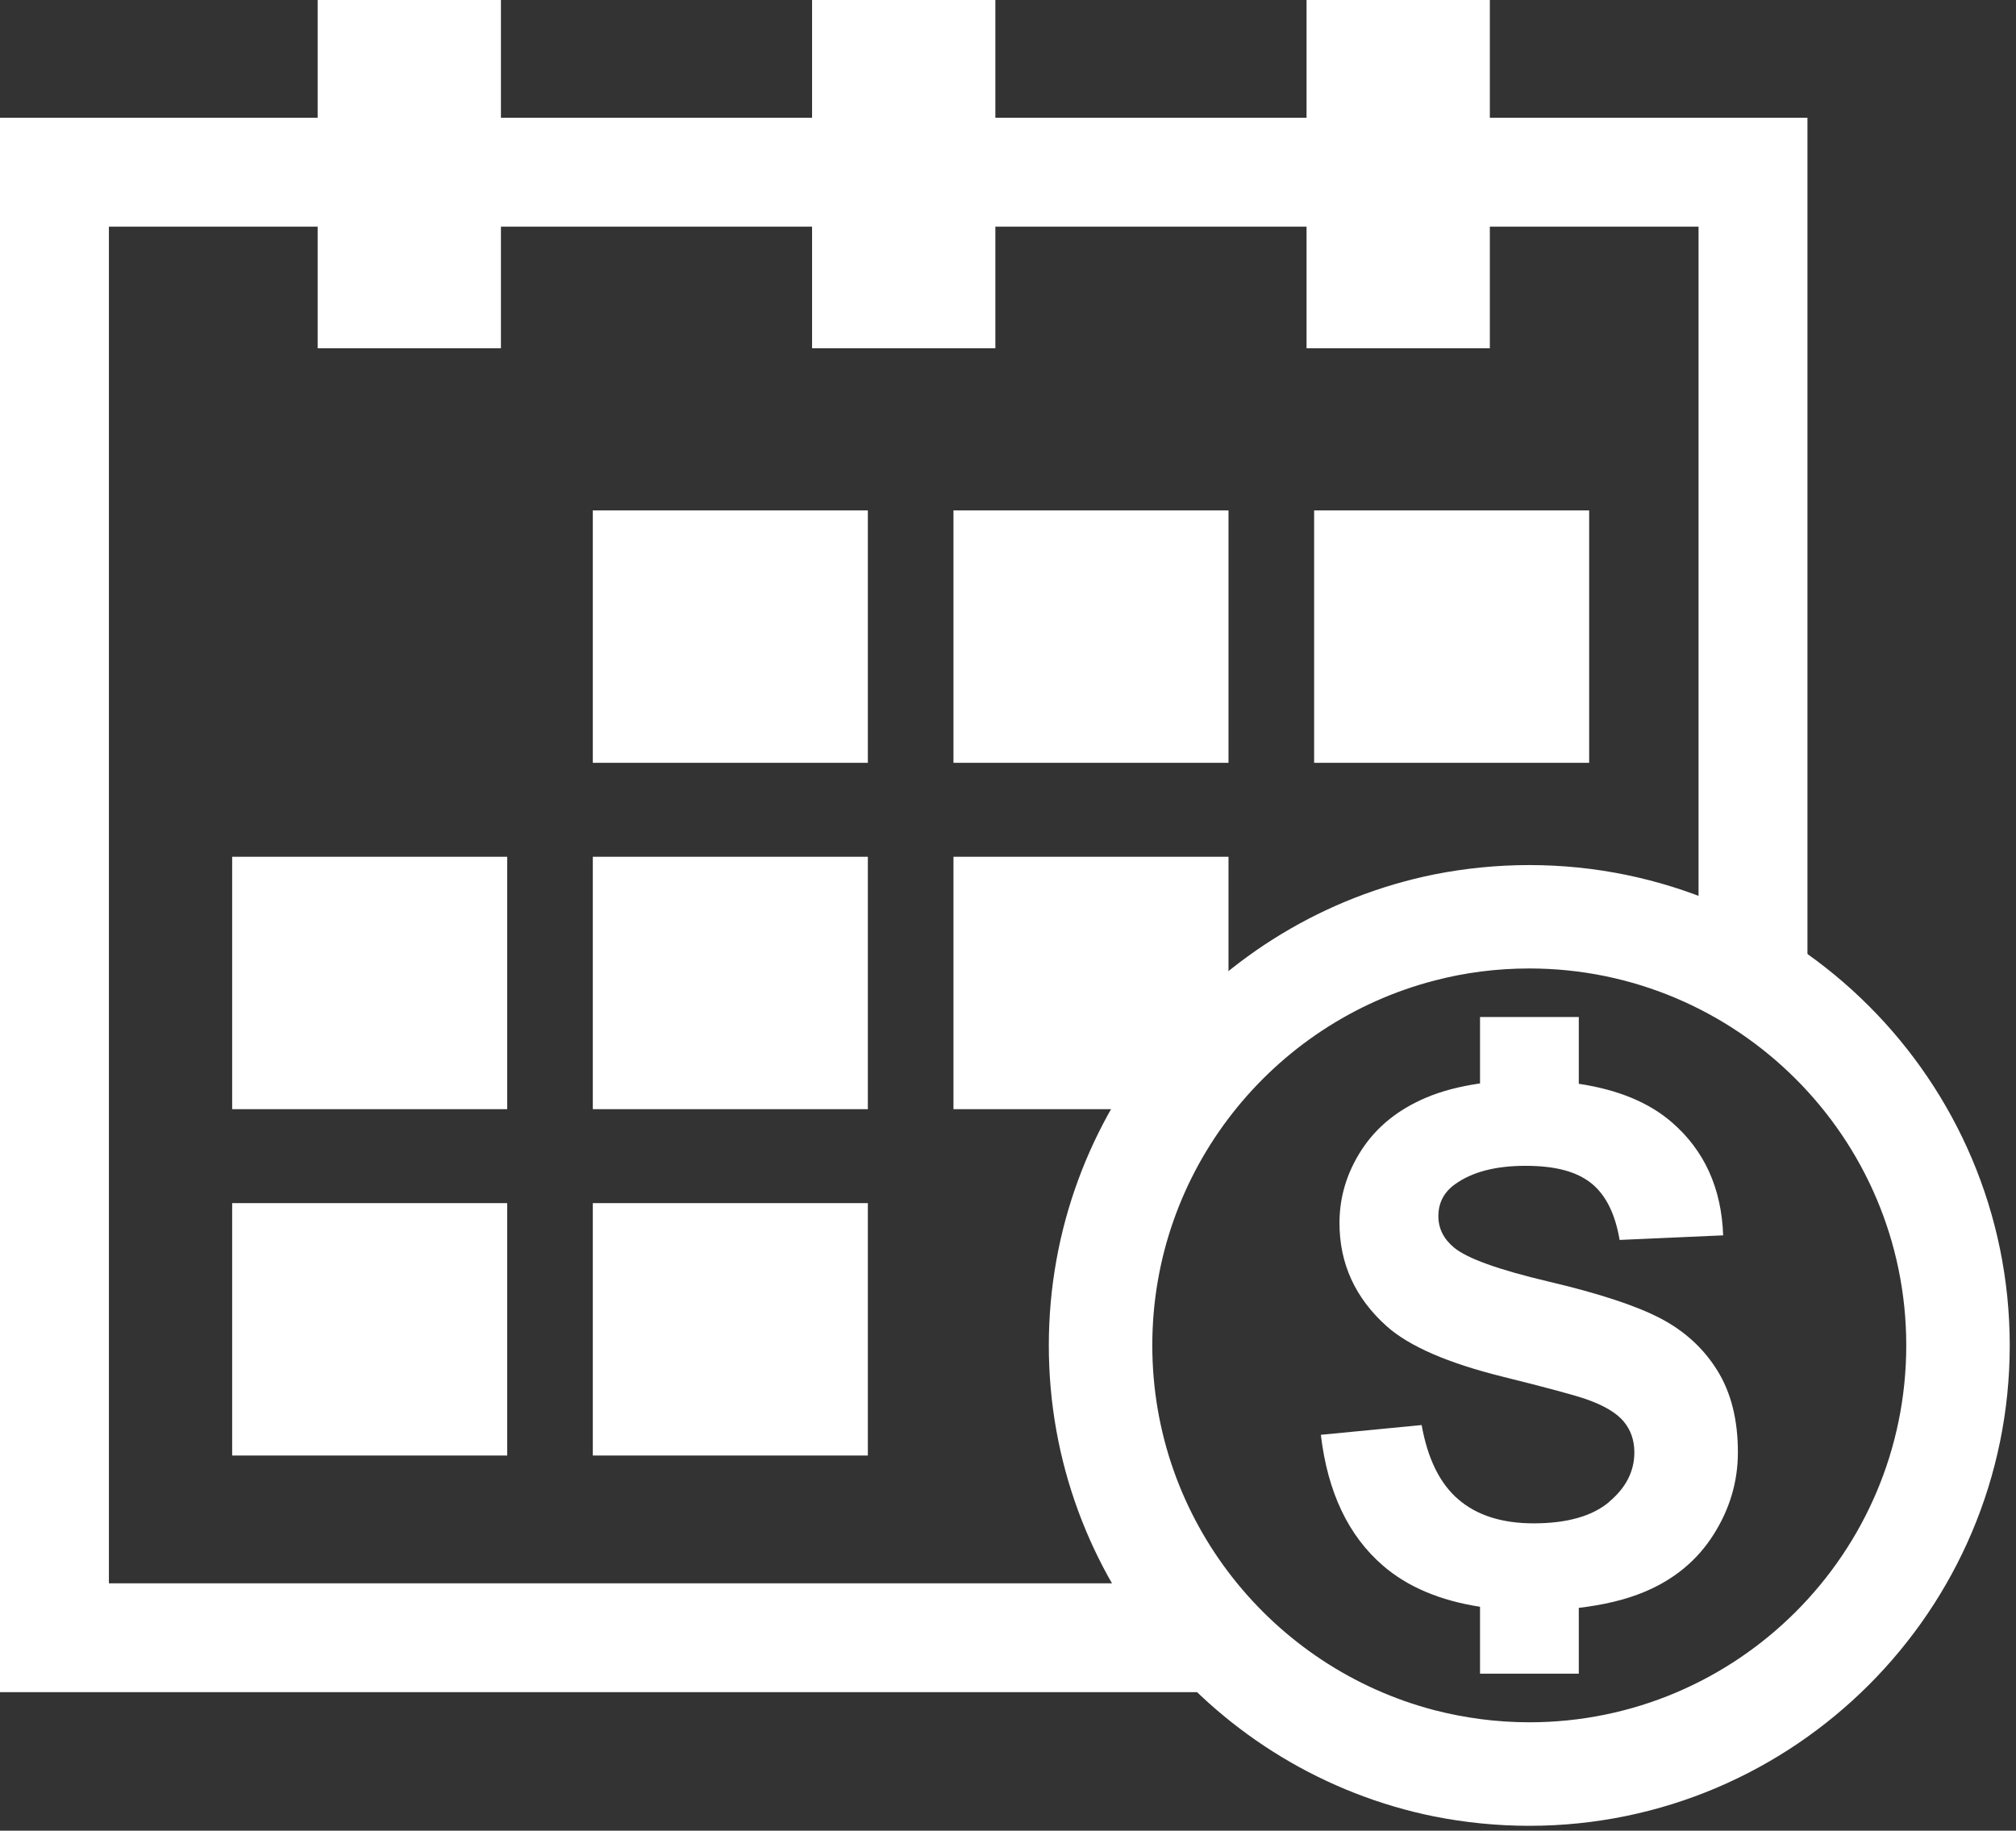 <svg width="316" height="287" viewBox="0 0 316 287" fill="none" xmlns="http://www.w3.org/2000/svg">
<rect x="0" y="0" width="316" height="287" fill="#333333" stroke="none"/>
<path d="M0 18.461V265.291H194.36L187.96 248.221H17.07V35.531H266.24V149.341L283.31 156.651V18.461H0Z" fill="white"/>
<path d="M78.519 0H49.789V54.6H78.519V0Z" fill="white"/>
<path d="M156.019 0H127.289V54.6H156.019V0Z" fill="white"/>
<path d="M233.527 0H204.797V54.6H233.527V0Z" fill="white"/>
<path d="M136.032 80.019H92.922V119.59H136.032V80.019Z" fill="white"/>
<path d="M192.563 80.019H149.453V119.59H192.563V80.019Z" fill="white"/>
<path d="M249.094 80.019H205.984V119.59H249.094V80.019Z" fill="white"/>
<path d="M79.501 134.32H36.391V173.89H79.501V134.32Z" fill="white"/>
<path d="M136.032 134.32H92.922V173.89H136.032V134.32Z" fill="white"/>
<path d="M192.563 134.32H149.453V173.89H192.563V134.32Z" fill="white"/>
<path d="M79.501 188.619H36.391V228.189H79.501V188.619Z" fill="white"/>
<path d="M136.032 188.619H92.922V228.189H136.032V188.619Z" fill="white"/>
<path d="M239.708 135.621C234.628 135.621 229.648 136.131 224.838 137.081C190.438 144.021 164.398 174.461 164.398 210.931C164.398 247.401 190.438 277.841 224.838 284.781C229.648 285.731 234.628 286.241 239.708 286.241C281.218 286.241 315.018 252.451 315.018 210.931C315.018 169.411 281.228 135.621 239.708 135.621ZM239.708 270.011C234.558 270.011 229.588 269.331 224.838 268.111C199.408 261.471 180.618 238.351 180.618 210.921C180.618 183.491 199.408 160.331 224.838 153.731C229.578 152.481 234.558 151.831 239.708 151.831C272.278 151.831 298.798 178.311 298.798 210.921C298.798 243.531 272.288 270.011 239.708 270.011V270.011Z" fill="white"/>
<path d="M252.189 235.501C249.539 237.711 245.599 238.822 240.379 238.822C235.439 238.822 231.519 237.572 228.619 235.092C225.709 232.612 223.779 228.711 222.839 223.411L207.039 224.941C208.099 233.931 211.349 240.781 216.799 245.471C220.659 248.801 225.739 250.931 231.989 251.901V262.391H247.469V252.072C251.329 251.612 254.779 250.812 257.719 249.582C262.399 247.632 266.019 244.642 268.569 240.622C271.129 236.602 272.409 232.281 272.409 227.681C272.409 222.601 271.339 218.331 269.199 214.881C267.069 211.431 264.099 208.701 260.319 206.711C256.529 204.721 250.689 202.791 242.789 200.931C234.899 199.071 229.919 197.282 227.869 195.552C226.269 194.202 225.459 192.571 225.459 190.671C225.459 188.591 226.319 186.921 228.039 185.681C230.709 183.741 234.399 182.771 239.119 182.771C243.839 182.771 247.119 183.681 249.399 185.481C251.679 187.291 253.169 190.261 253.869 194.391L270.099 193.671C269.839 186.291 267.169 180.381 262.069 175.961C258.469 172.831 253.579 170.831 247.469 169.911V159.441H231.989V169.852C228.849 170.312 225.989 171.032 223.469 172.112C219.109 173.972 215.759 176.691 213.439 180.251C211.119 183.811 209.959 187.641 209.959 191.741C209.959 198.101 212.419 203.491 217.349 207.911C220.869 211.061 226.969 213.712 235.669 215.862C242.429 217.542 246.769 218.712 248.669 219.372C251.449 220.352 253.389 221.512 254.509 222.852C255.619 224.192 256.179 225.801 256.179 227.701C256.179 230.661 254.859 233.251 252.209 235.461L252.189 235.501Z" fill="white"/>
</svg>
